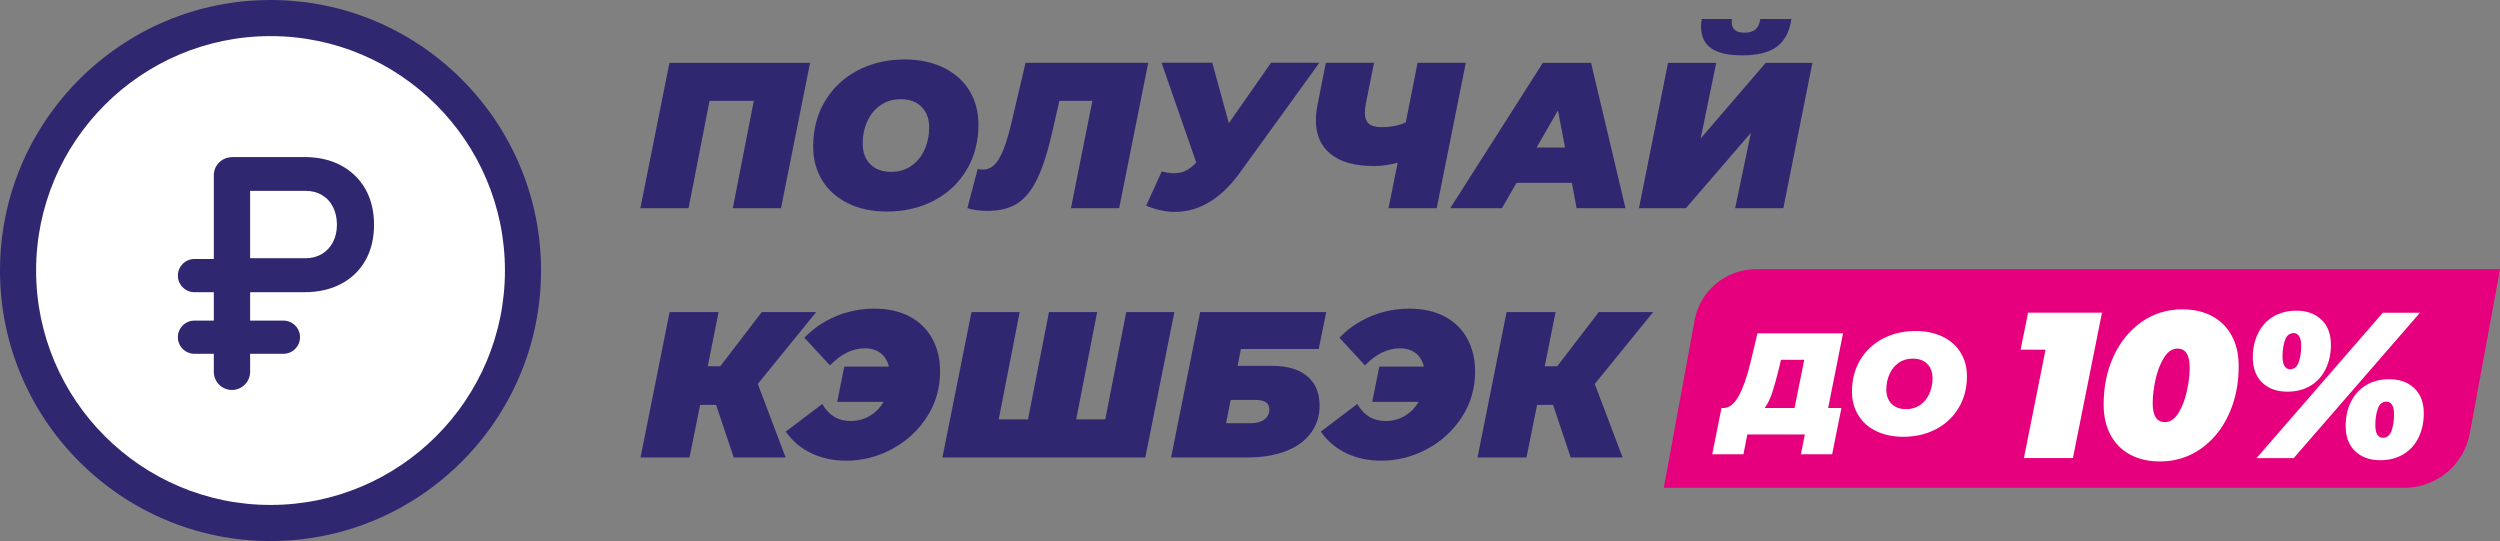 <?xml version="1.0" encoding="UTF-8"?> <svg xmlns="http://www.w3.org/2000/svg" viewBox="0 0 469.46 101.6"><rect x="0" y="0" width="469.46" height="101.6" fill="#808080" stroke="none"/> <defs> <style>.d{fill:#e6007e;}.e{fill:#fff;}.f{fill:#2f2871;}</style> </defs> <g id="a"></g> <g id="b"> <g id="c"> <g> <g> <path class="d" d="M451.49,91.6h-139.06l5.79-31.45c1.02-5.56,5.87-9.6,11.52-9.6h139.73l-5.67,30.8c-1.09,5.94-6.27,10.25-12.3,10.25"></path> <g> <g> <path class="e" d="M98.21,50.8c0-26.18-21.23-47.41-47.41-47.41S3.39,24.61,3.39,50.8s21.23,47.41,47.41,47.41,47.41-21.23,47.41-47.41"></path> <path class="f" d="M50.8,6.78C26.52,6.78,6.78,26.53,6.78,50.8s19.75,44.02,44.02,44.02,44.02-19.75,44.02-44.02S75.07,6.78,50.8,6.78m0,94.82C22.79,101.6,0,78.81,0,50.8S22.79,0,50.8,0s50.8,22.79,50.8,50.8-22.79,50.8-50.8,50.8"></path> <path class="f" d="M43.56,73.23c-1.88,0-3.41-1.53-3.41-3.41v-3.38h-3.63c-1.72,0-3.12-1.4-3.12-3.12s1.4-3.12,3.12-3.12h3.63v-5.33h-3.63c-1.72,0-3.12-1.4-3.12-3.12s1.4-3.12,3.12-3.12h3.63v-15.73c0-1.78,1.4-3.26,3.18-3.38l.4-.03h13.46c2.6,0,4.92,.53,6.88,1.59,1.95,1.05,3.48,2.54,4.55,4.43,1.08,1.91,1.62,4.16,1.62,6.7s-.55,4.79-1.62,6.69c-1.07,1.89-2.6,3.37-4.55,4.4-1.96,1.04-4.28,1.57-6.89,1.57h-10.21v5.33h6.25c1.72,0,3.12,1.4,3.12,3.12s-1.4,3.12-3.12,3.12h-6.25v3.38c0,1.88-1.53,3.41-3.41,3.41Zm3.41-24.74h10.43c1.14,0,2.17-.27,3.05-.8,.89-.53,1.59-1.29,2.09-2.26,.48-.94,.73-2.03,.73-3.23s-.24-2.32-.71-3.27c-.48-.98-1.18-1.75-2.08-2.29-.89-.53-1.92-.8-3.08-.8h-10.43v12.65Z"></path> </g> <g> <path class="f" d="M152.12,11.8l-5.46,27.3h-9.05l3.94-20.16h-8.31l-3.94,20.16h-9.05l5.46-27.3h26.4Z"></path> <path class="f" d="M159.24,38.18c-2.09-1.03-3.71-2.46-4.84-4.31-1.13-1.85-1.7-3.96-1.7-6.36,0-3.17,.73-6,2.2-8.48,1.47-2.48,3.51-4.41,6.12-5.79,2.61-1.38,5.57-2.07,8.87-2.07,2.78,0,5.22,.51,7.31,1.54,2.09,1.03,3.71,2.46,4.84,4.31,1.13,1.85,1.7,3.96,1.7,6.36,0,3.17-.73,6-2.2,8.48-1.47,2.48-3.51,4.41-6.12,5.79-2.61,1.38-5.57,2.07-8.87,2.07-2.78,0-5.22-.51-7.31-1.54Zm11.9-7.04c1.08-.75,1.9-1.77,2.48-3.04,.57-1.27,.86-2.67,.86-4.17,0-1.61-.47-2.9-1.42-3.86s-2.26-1.44-3.92-1.44c-1.46,0-2.72,.38-3.8,1.13-1.08,.75-1.91,1.77-2.48,3.04-.57,1.27-.86,2.67-.86,4.17,0,1.61,.47,2.9,1.42,3.86,.95,.96,2.26,1.44,3.92,1.44,1.46,0,2.72-.38,3.8-1.13Z"></path> <path class="f" d="M215.62,11.8l-5.46,27.3h-9.05l4.02-20.16h-6.2l-1.21,5.34c-.88,3.95-1.85,7.02-2.89,9.2-1.04,2.18-2.29,3.75-3.76,4.7-1.47,.95-3.35,1.42-5.64,1.42-1.43,0-2.69-.17-3.78-.51l1.95-7.37c.31,.08,.64,.12,.98,.12,.83,0,1.55-.3,2.16-.9,.61-.6,1.18-1.57,1.72-2.92,.53-1.35,1.07-3.21,1.62-5.58l2.5-10.65h23.05Z"></path> <path class="f" d="M247.75,11.8l-15.09,20.86c-1.74,2.37-3.63,4.15-5.65,5.34-2.03,1.2-4.15,1.79-6.36,1.79-1.77,0-3.58-.39-5.42-1.17l2.93-6.44c.86,.23,1.64,.35,2.34,.35,.83,0,1.58-.17,2.24-.51,.66-.34,1.29-.84,1.89-1.52l-6.51-18.72h9.52l3.12,11.35,7.92-11.35h9.09Z"></path> <path class="f" d="M275.25,11.8l-5.46,27.3h-9.05l1.72-8.54c-1.59,.42-3.08,.62-4.48,.62-3.54,0-6.23-.75-8.09-2.24-1.86-1.49-2.79-3.62-2.79-6.38,0-.83,.1-1.79,.31-2.89l1.56-7.88h9.05l-1.52,7.57c-.13,.73-.2,1.33-.2,1.79,0,.96,.25,1.66,.76,2.09,.51,.43,1.29,.64,2.36,.64,1.77,0,3.29-.3,4.56-.9l2.22-11.19h9.05Z"></path> <path class="f" d="M295.18,34.34h-10.41l-2.73,4.76h-9.71l17.39-27.3h9.05l6.47,27.3h-9.17l-.9-4.76Zm-1.29-6.63l-1.33-6.98-4.02,6.98h5.34Z"></path> <path class="f" d="M313.23,11.8h9.05l-2.92,14.2,12.21-14.2h8.77l-5.46,27.3h-9.05l2.96-14.16-12.21,14.16h-8.81l5.46-27.3Zm8.11-2.73c-1.27-.88-1.91-2.24-1.91-4.06,0-.47,.04-.95,.12-1.44h5.69c-.03,.16-.04,.36-.04,.62,0,1.3,.79,1.95,2.38,1.95,.88,0,1.57-.2,2.05-.6,.48-.4,.79-1.06,.92-1.97h5.85c-.36,2.39-1.28,4.13-2.75,5.21-1.47,1.08-3.63,1.62-6.49,1.62-2.6,0-4.54-.44-5.81-1.33Z"></path> <path class="f" d="M142.3,72.09l5.23,13.81h-9.75l-3.31-9.87h-3l-1.99,9.87h-9.2l5.46-27.3h9.2l-2.03,10.18h2.34l7.8-10.18h10.22l-10.96,13.49Z"></path> <path class="f" d="M170.84,59.45c1.85,.99,3.26,2.37,4.23,4.15,.98,1.78,1.46,3.84,1.46,6.18,0,3.15-.83,5.99-2.48,8.54-1.65,2.55-3.84,4.55-6.55,6.01-2.72,1.46-5.6,2.18-8.64,2.18-2.34,0-4.49-.46-6.45-1.37-1.96-.91-3.58-2.27-4.86-4.09l6.86-5.19c1.22,2.13,2.99,3.2,5.3,3.2,1.33,0,2.53-.32,3.61-.96,1.08-.64,1.94-1.51,2.59-2.63h-8.7l1.33-6.63h8.38c-.29-1.12-.81-1.97-1.58-2.55-.77-.58-1.75-.88-2.94-.88-2.29,0-4.47,1.07-6.55,3.2l-4.8-5.19c1.64-1.72,3.6-3.05,5.89-4.02,2.29-.96,4.71-1.44,7.25-1.44s4.78,.49,6.63,1.48Z"></path> <path class="f" d="M220.53,58.6l-5.46,27.3h-38.1l5.46-27.3h9.05l-3.94,20.16h5.5l3.94-20.16h9.05l-3.94,20.16h5.46l3.94-20.16h9.05Z"></path> <path class="f" d="M225.37,58.6h23.67l-1.4,6.94h-14.62l-.62,3.16h6.51c2.83,0,5.02,.65,6.57,1.95s2.32,3.13,2.32,5.5c0,1.98-.55,3.7-1.64,5.17-1.09,1.47-2.65,2.6-4.68,3.39-2.03,.79-4.42,1.19-7.18,1.19h-14.39l5.46-27.3Zm9.59,20.86c1.04,0,1.87-.23,2.48-.7,.61-.47,.92-1.09,.92-1.87,0-1.2-.85-1.79-2.54-1.79h-4.72l-.86,4.37h4.72Z"></path> <path class="f" d="M271.31,59.45c1.85,.99,3.26,2.37,4.23,4.15,.98,1.78,1.46,3.84,1.46,6.18,0,3.15-.83,5.99-2.48,8.54-1.65,2.55-3.84,4.55-6.55,6.01-2.72,1.46-5.6,2.18-8.64,2.18-2.34,0-4.49-.46-6.45-1.37-1.96-.91-3.58-2.27-4.86-4.09l6.86-5.19c1.22,2.13,2.99,3.2,5.3,3.2,1.33,0,2.53-.32,3.61-.96,1.08-.64,1.94-1.51,2.59-2.63h-8.7l1.33-6.63h8.38c-.29-1.12-.81-1.97-1.58-2.55-.77-.58-1.75-.88-2.94-.88-2.29,0-4.47,1.07-6.55,3.2l-4.8-5.19c1.64-1.72,3.6-3.05,5.89-4.02,2.29-.96,4.71-1.44,7.25-1.44s4.78,.49,6.63,1.48Z"></path> <path class="f" d="M299.47,72.09l5.23,13.81h-9.75l-3.31-9.87h-3l-1.99,9.87h-9.2l5.46-27.3h9.2l-2.03,10.18h2.34l7.8-10.18h10.22l-10.96,13.49Z"></path> </g> </g> </g> <g> <path class="e" d="M343.29,76.62h2.5l-1.74,8.68h-5.86l.73-3.72h-10.8l-.73,3.72h-5.86l1.74-8.68h.33c1.1,0,2.07-.75,2.9-2.25,.83-1.5,1.56-3.58,2.2-6.24l1.33-5.53h16.06l-2.79,14.02Zm-10.5-2.87c-.4,1.18-.87,2.13-1.41,2.87h5.61l1.82-9.06h-4.37l-.38,1.6c-.45,1.88-.88,3.41-1.27,4.58Z"></path> <path class="e" d="M352.31,80.95c-1.46-.71-2.58-1.71-3.36-3-.79-1.28-1.18-2.76-1.18-4.42,0-2.21,.51-4.17,1.53-5.9,1.02-1.73,2.44-3.07,4.26-4.03,1.82-.96,3.87-1.44,6.17-1.44,1.93,0,3.63,.36,5.09,1.07,1.46,.71,2.58,1.71,3.36,3,.79,1.28,1.18,2.76,1.18,4.42,0,2.21-.51,4.17-1.53,5.9-1.02,1.73-2.44,3.07-4.26,4.03-1.82,.96-3.87,1.44-6.17,1.44-1.94,0-3.63-.36-5.09-1.07Zm8.27-4.9c.75-.52,1.32-1.23,1.72-2.12,.4-.89,.6-1.85,.6-2.9,0-1.12-.33-2.02-.99-2.69s-1.57-1-2.73-1c-1.01,0-1.89,.26-2.64,.79-.75,.53-1.33,1.23-1.72,2.12-.4,.89-.6,1.85-.6,2.9,0,1.12,.33,2.02,.99,2.68,.66,.67,1.57,1,2.73,1,1.01,0,1.89-.26,2.64-.79Z"></path> <path class="e" d="M394.72,58.72l-5.46,27.3h-9.2l4.06-20.36h-4.68l1.4-6.94h13.88Z"></path> <path class="e" d="M400.03,85.38c-1.59-.84-2.81-2.07-3.69-3.67-.87-1.6-1.31-3.52-1.31-5.75,0-3.38,.64-6.43,1.91-9.15,1.27-2.72,3.04-4.85,5.28-6.4,2.25-1.55,4.78-2.32,7.59-2.32,2.13,0,3.99,.42,5.58,1.27,1.59,.85,2.81,2.07,3.69,3.67,.87,1.6,1.31,3.52,1.31,5.75,0,3.38-.64,6.43-1.91,9.15s-3.04,4.85-5.28,6.4c-2.25,1.55-4.78,2.32-7.59,2.32-2.13,0-3.99-.42-5.58-1.27Zm9.05-7.82c.7-1.14,1.23-2.52,1.58-4.12,.35-1.6,.53-3.07,.53-4.43,0-2.37-.77-3.55-2.3-3.55-.99,0-1.83,.57-2.54,1.72-.7,1.14-1.23,2.52-1.58,4.11-.35,1.6-.53,3.08-.53,4.43,0,2.37,.77,3.55,2.3,3.55,.99,0,1.83-.57,2.53-1.72Z"></path> <path class="e" d="M424.81,71.85c-1.18-1.13-1.77-2.7-1.77-4.7,0-1.69,.32-3.2,.98-4.54,.65-1.34,1.59-2.38,2.83-3.14,1.23-.75,2.7-1.13,4.39-1.13,1.95,0,3.52,.57,4.7,1.7,1.18,1.13,1.77,2.7,1.77,4.7,0,1.69-.33,3.2-.98,4.54-.65,1.34-1.59,2.39-2.83,3.14-1.23,.75-2.7,1.13-4.39,1.13-1.95,0-3.52-.57-4.7-1.7Zm22.64-13.12h6.98l-23.71,27.3h-6.98l23.71-27.3Zm-15.79,9.3c.31-.87,.47-1.89,.47-3.06,0-.86-.13-1.47-.39-1.85-.26-.38-.6-.57-1.01-.57-.78,0-1.33,.44-1.64,1.31s-.47,1.89-.47,3.06c0,.86,.13,1.48,.39,1.85s.6,.57,1.01,.57c.78,0,1.33-.43,1.64-1.31Zm10.59,16.69c-1.18-1.13-1.77-2.7-1.77-4.7,0-1.69,.32-3.2,.98-4.54,.65-1.34,1.59-2.38,2.83-3.14,1.23-.75,2.7-1.13,4.39-1.13,1.95,0,3.52,.57,4.7,1.7,1.18,1.13,1.77,2.7,1.77,4.7,0,1.69-.33,3.2-.98,4.54-.65,1.34-1.59,2.39-2.83,3.14s-2.7,1.13-4.39,1.13c-1.95,0-3.52-.57-4.7-1.7Zm6.84-3.82c.31-.87,.47-1.89,.47-3.06,0-.86-.13-1.48-.39-1.85-.26-.38-.6-.57-1.01-.57-.78,0-1.33,.44-1.64,1.31s-.47,1.89-.47,3.06c0,.86,.13,1.48,.39,1.85,.26,.38,.6,.57,1.01,.57,.78,0,1.33-.44,1.64-1.31Z"></path> </g> </g> </g> </g> </svg> 